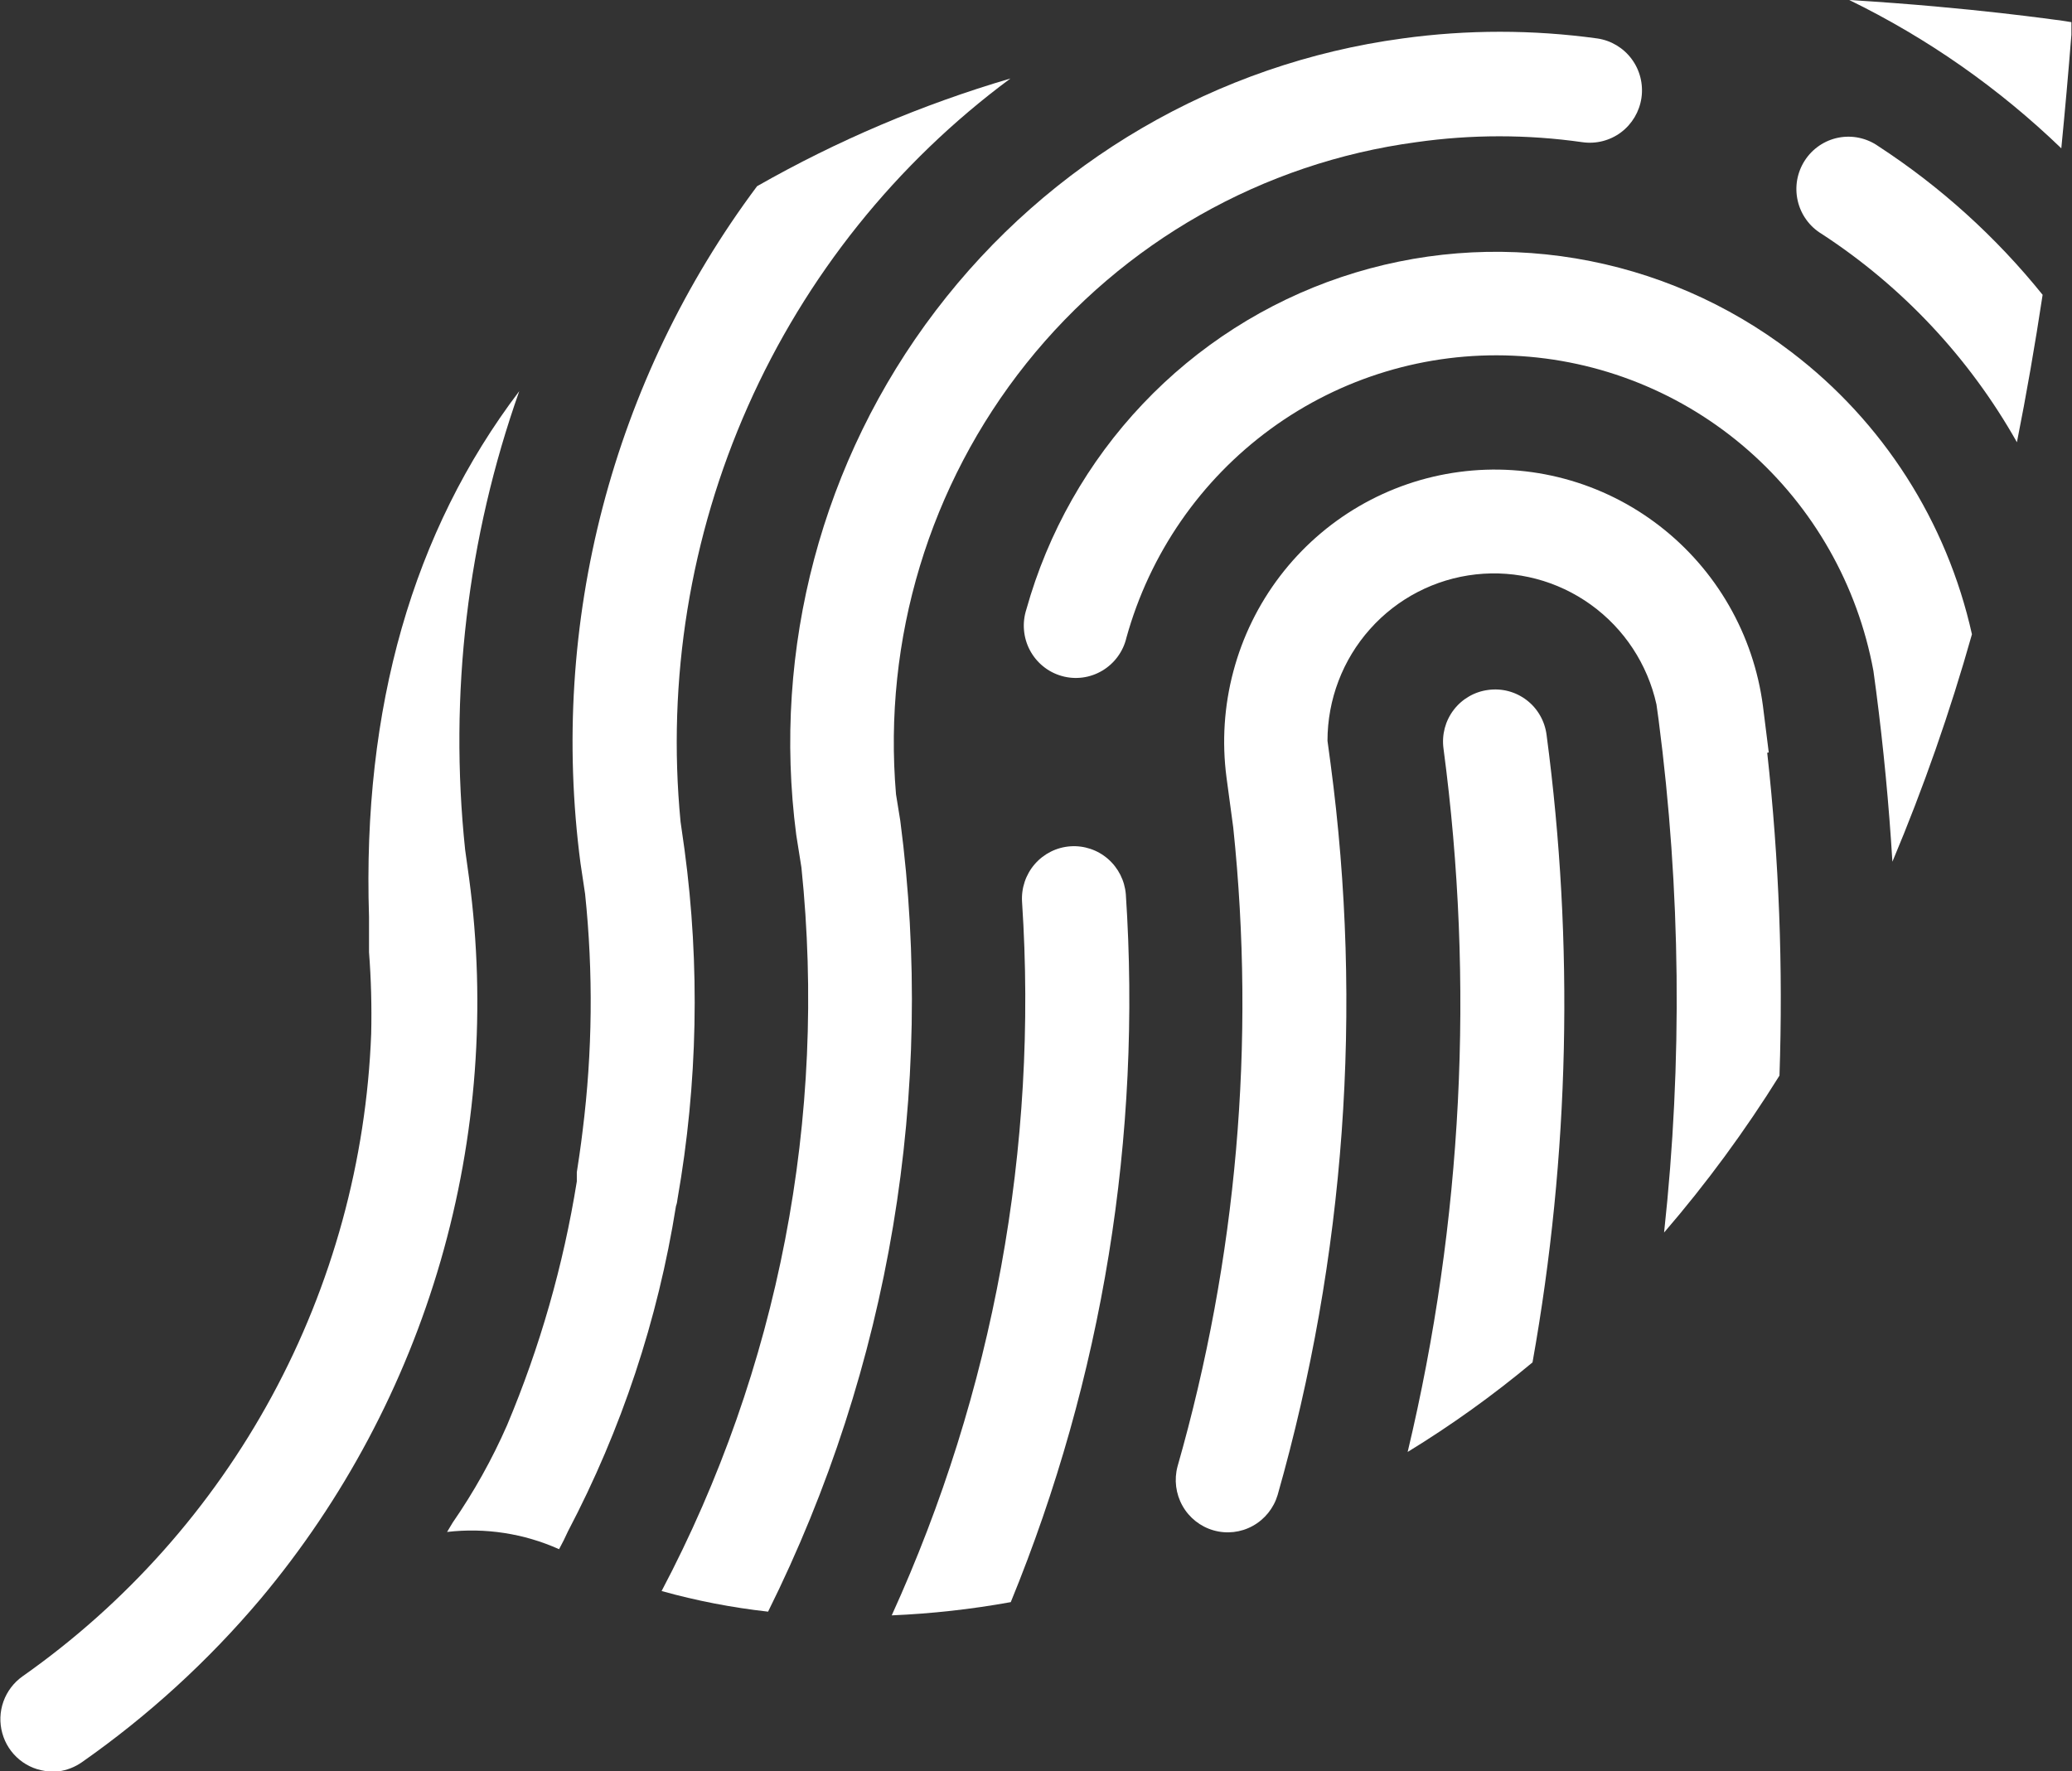 <svg xmlns="http://www.w3.org/2000/svg" width="62" height="53" viewBox="0 0 62 53" fill="none"><rect x="0" y="0" width="62" height="53" fill="#333333" stroke="none"/><g clip-path="url(#clip0_1786_288)"><path d="M44.529 20.647C44.327 20.673 44.132 20.739 43.955 20.842C43.779 20.944 43.623 21.08 43.499 21.243C43.375 21.405 43.284 21.591 43.231 21.789C43.179 21.987 43.166 22.194 43.193 22.397C44.127 29.421 43.764 36.558 42.121 43.45C43.43 42.649 44.678 41.753 45.857 40.77C46.965 34.57 47.107 28.235 46.278 21.992C46.252 21.788 46.186 21.59 46.084 21.412C45.982 21.233 45.846 21.077 45.683 20.952C45.52 20.827 45.334 20.736 45.136 20.683C44.938 20.631 44.732 20.619 44.529 20.647Z" fill="white"></path><path d="M52.926 22.517L52.752 21.126C52.613 20.066 52.267 19.044 51.735 18.119C51.203 17.193 50.494 16.382 49.65 15.732C48.806 15.081 47.843 14.604 46.816 14.328C45.789 14.052 44.718 13.982 43.664 14.123C42.61 14.263 41.594 14.611 40.673 15.146C39.753 15.681 38.947 16.393 38.3 17.242C37.653 18.091 37.179 19.06 36.905 20.093C36.63 21.126 36.561 22.203 36.7 23.263L36.902 24.764C37.575 31.186 37.009 37.677 35.235 43.883C35.129 44.28 35.182 44.703 35.384 45.062C35.585 45.42 35.919 45.684 36.312 45.796C36.706 45.909 37.128 45.861 37.486 45.663C37.845 45.465 38.112 45.133 38.23 44.739C40.252 37.63 40.791 30.177 39.814 22.849L39.722 22.167C39.723 20.933 40.176 19.743 40.995 18.825C41.813 17.906 42.941 17.324 44.16 17.189C45.379 17.054 46.605 17.377 47.602 18.095C48.6 18.813 49.299 19.876 49.566 21.08L49.63 21.541C50.293 26.63 50.348 31.781 49.794 36.884C51.064 35.41 52.218 33.84 53.247 32.187C53.357 28.962 53.235 25.733 52.88 22.526L52.926 22.517Z" fill="white"></path><path d="M32.03 25.326C31.619 25.354 31.235 25.546 30.964 25.858C30.692 26.171 30.556 26.579 30.583 26.993C31.067 34.324 29.727 41.661 26.683 48.34C27.878 48.29 29.068 48.157 30.245 47.944C32.992 41.242 34.169 33.995 33.688 26.762C33.655 26.352 33.462 25.971 33.152 25.702C32.842 25.433 32.439 25.298 32.03 25.326Z" fill="white"></path><path d="M53.604 10.536C51.71 9.086 49.493 8.123 47.145 7.732C44.797 7.341 42.389 7.534 40.132 8.293C37.875 9.052 35.837 10.355 34.195 12.088C32.553 13.82 31.357 15.931 30.712 18.235C30.647 18.436 30.622 18.648 30.641 18.858C30.659 19.068 30.719 19.273 30.818 19.459C30.917 19.645 31.052 19.81 31.216 19.942C31.379 20.075 31.568 20.172 31.77 20.229C31.972 20.287 32.184 20.302 32.392 20.275C32.6 20.248 32.8 20.178 32.981 20.071C33.162 19.964 33.32 19.821 33.444 19.651C33.569 19.481 33.658 19.288 33.706 19.082C34.403 16.568 35.926 14.365 38.027 12.832C40.127 11.3 42.682 10.529 45.275 10.644C47.868 10.759 50.345 11.755 52.303 13.468C54.261 15.181 55.585 17.51 56.058 20.077L56.14 20.685C56.36 22.379 56.522 24.08 56.626 25.787C57.558 23.57 58.353 21.297 59.006 18.981C58.256 15.611 56.342 12.619 53.604 10.536Z" fill="white"></path><path d="M26.939 24.561L26.811 23.769C26.415 19.128 27.811 14.511 30.709 10.877C33.608 7.244 37.786 4.872 42.377 4.255C44.026 4.02 45.7 4.02 47.349 4.255C47.758 4.314 48.175 4.208 48.506 3.96C48.837 3.711 49.057 3.34 49.117 2.928C49.176 2.517 49.071 2.098 48.823 1.765C48.576 1.432 48.207 1.211 47.798 1.151C45.863 0.884 43.9 0.884 41.965 1.151C36.421 1.9 31.398 4.83 27.998 9.298C24.598 13.765 23.097 19.407 23.826 24.985L23.981 25.961C24.755 33.436 23.299 40.973 19.797 47.612C20.841 47.903 21.907 48.109 22.983 48.229C26.622 40.914 28 32.671 26.939 24.561Z" fill="white"></path><path d="M56.204 4.374C56.032 4.253 55.839 4.169 55.634 4.125C55.43 4.081 55.218 4.079 55.013 4.119C54.808 4.159 54.613 4.24 54.439 4.358C54.266 4.476 54.118 4.627 54.004 4.804C53.89 4.98 53.813 5.178 53.776 5.385C53.74 5.592 53.746 5.804 53.793 6.009C53.84 6.214 53.928 6.407 54.051 6.577C54.174 6.748 54.33 6.891 54.51 6.999C56.927 8.575 58.931 10.714 60.352 13.234C60.636 11.806 60.892 10.333 61.121 8.822C59.725 7.089 58.065 5.587 56.204 4.374Z" fill="white"></path><path d="M61.634 0.608C61.551 0.608 59.106 0.23 55.334 0C57.667 1.137 59.808 2.635 61.68 4.439C61.789 3.328 61.89 2.195 61.982 1.041V0.663L61.634 0.608Z" fill="white"></path><path d="M14.037 26.284L13.918 25.427C13.43 20.789 13.984 16.099 15.538 11.705C12.352 15.905 10.841 21.181 11.042 27.435C11.042 27.785 11.042 28.135 11.042 28.494C11.105 29.306 11.126 30.12 11.107 30.934C10.962 34.732 9.945 38.444 8.136 41.78C6.326 45.116 3.773 47.985 0.677 50.163C0.413 50.349 0.212 50.613 0.103 50.918C-0.006 51.223 -0.018 51.554 0.069 51.867C0.155 52.179 0.336 52.457 0.586 52.661C0.836 52.866 1.143 52.987 1.465 53.009H1.748C2.002 52.975 2.244 52.88 2.453 52.733C4.439 51.342 6.236 49.698 7.801 47.843C10.278 44.885 12.112 41.439 13.186 37.727C14.26 34.014 14.55 30.116 14.037 26.284Z" fill="white"></path><path d="M20.273 35.88C20.879 32.428 20.95 28.902 20.483 25.427L20.364 24.589C19.955 20.34 20.649 16.056 22.38 12.158C24.11 8.259 26.817 4.879 30.235 2.349C27.593 3.126 25.049 4.207 22.654 5.572C18.322 11.369 16.425 18.644 17.37 25.832L17.508 26.753C17.754 29.109 17.729 31.485 17.434 33.836C17.434 33.836 17.379 34.324 17.26 35.079V35.272V35.355C16.858 37.862 16.157 40.311 15.173 42.649C14.724 43.673 14.178 44.65 13.543 45.568L13.378 45.844C14.521 45.711 15.678 45.889 16.729 46.36C16.821 46.194 16.912 46.01 16.995 45.826C18.595 42.781 19.687 39.493 20.227 36.092C20.252 36.023 20.267 35.952 20.273 35.88Z" fill="white"></path></g><defs><clipPath id="clip0_1786_288"><rect width="62" height="53" fill="white"></rect></clipPath></defs></svg>